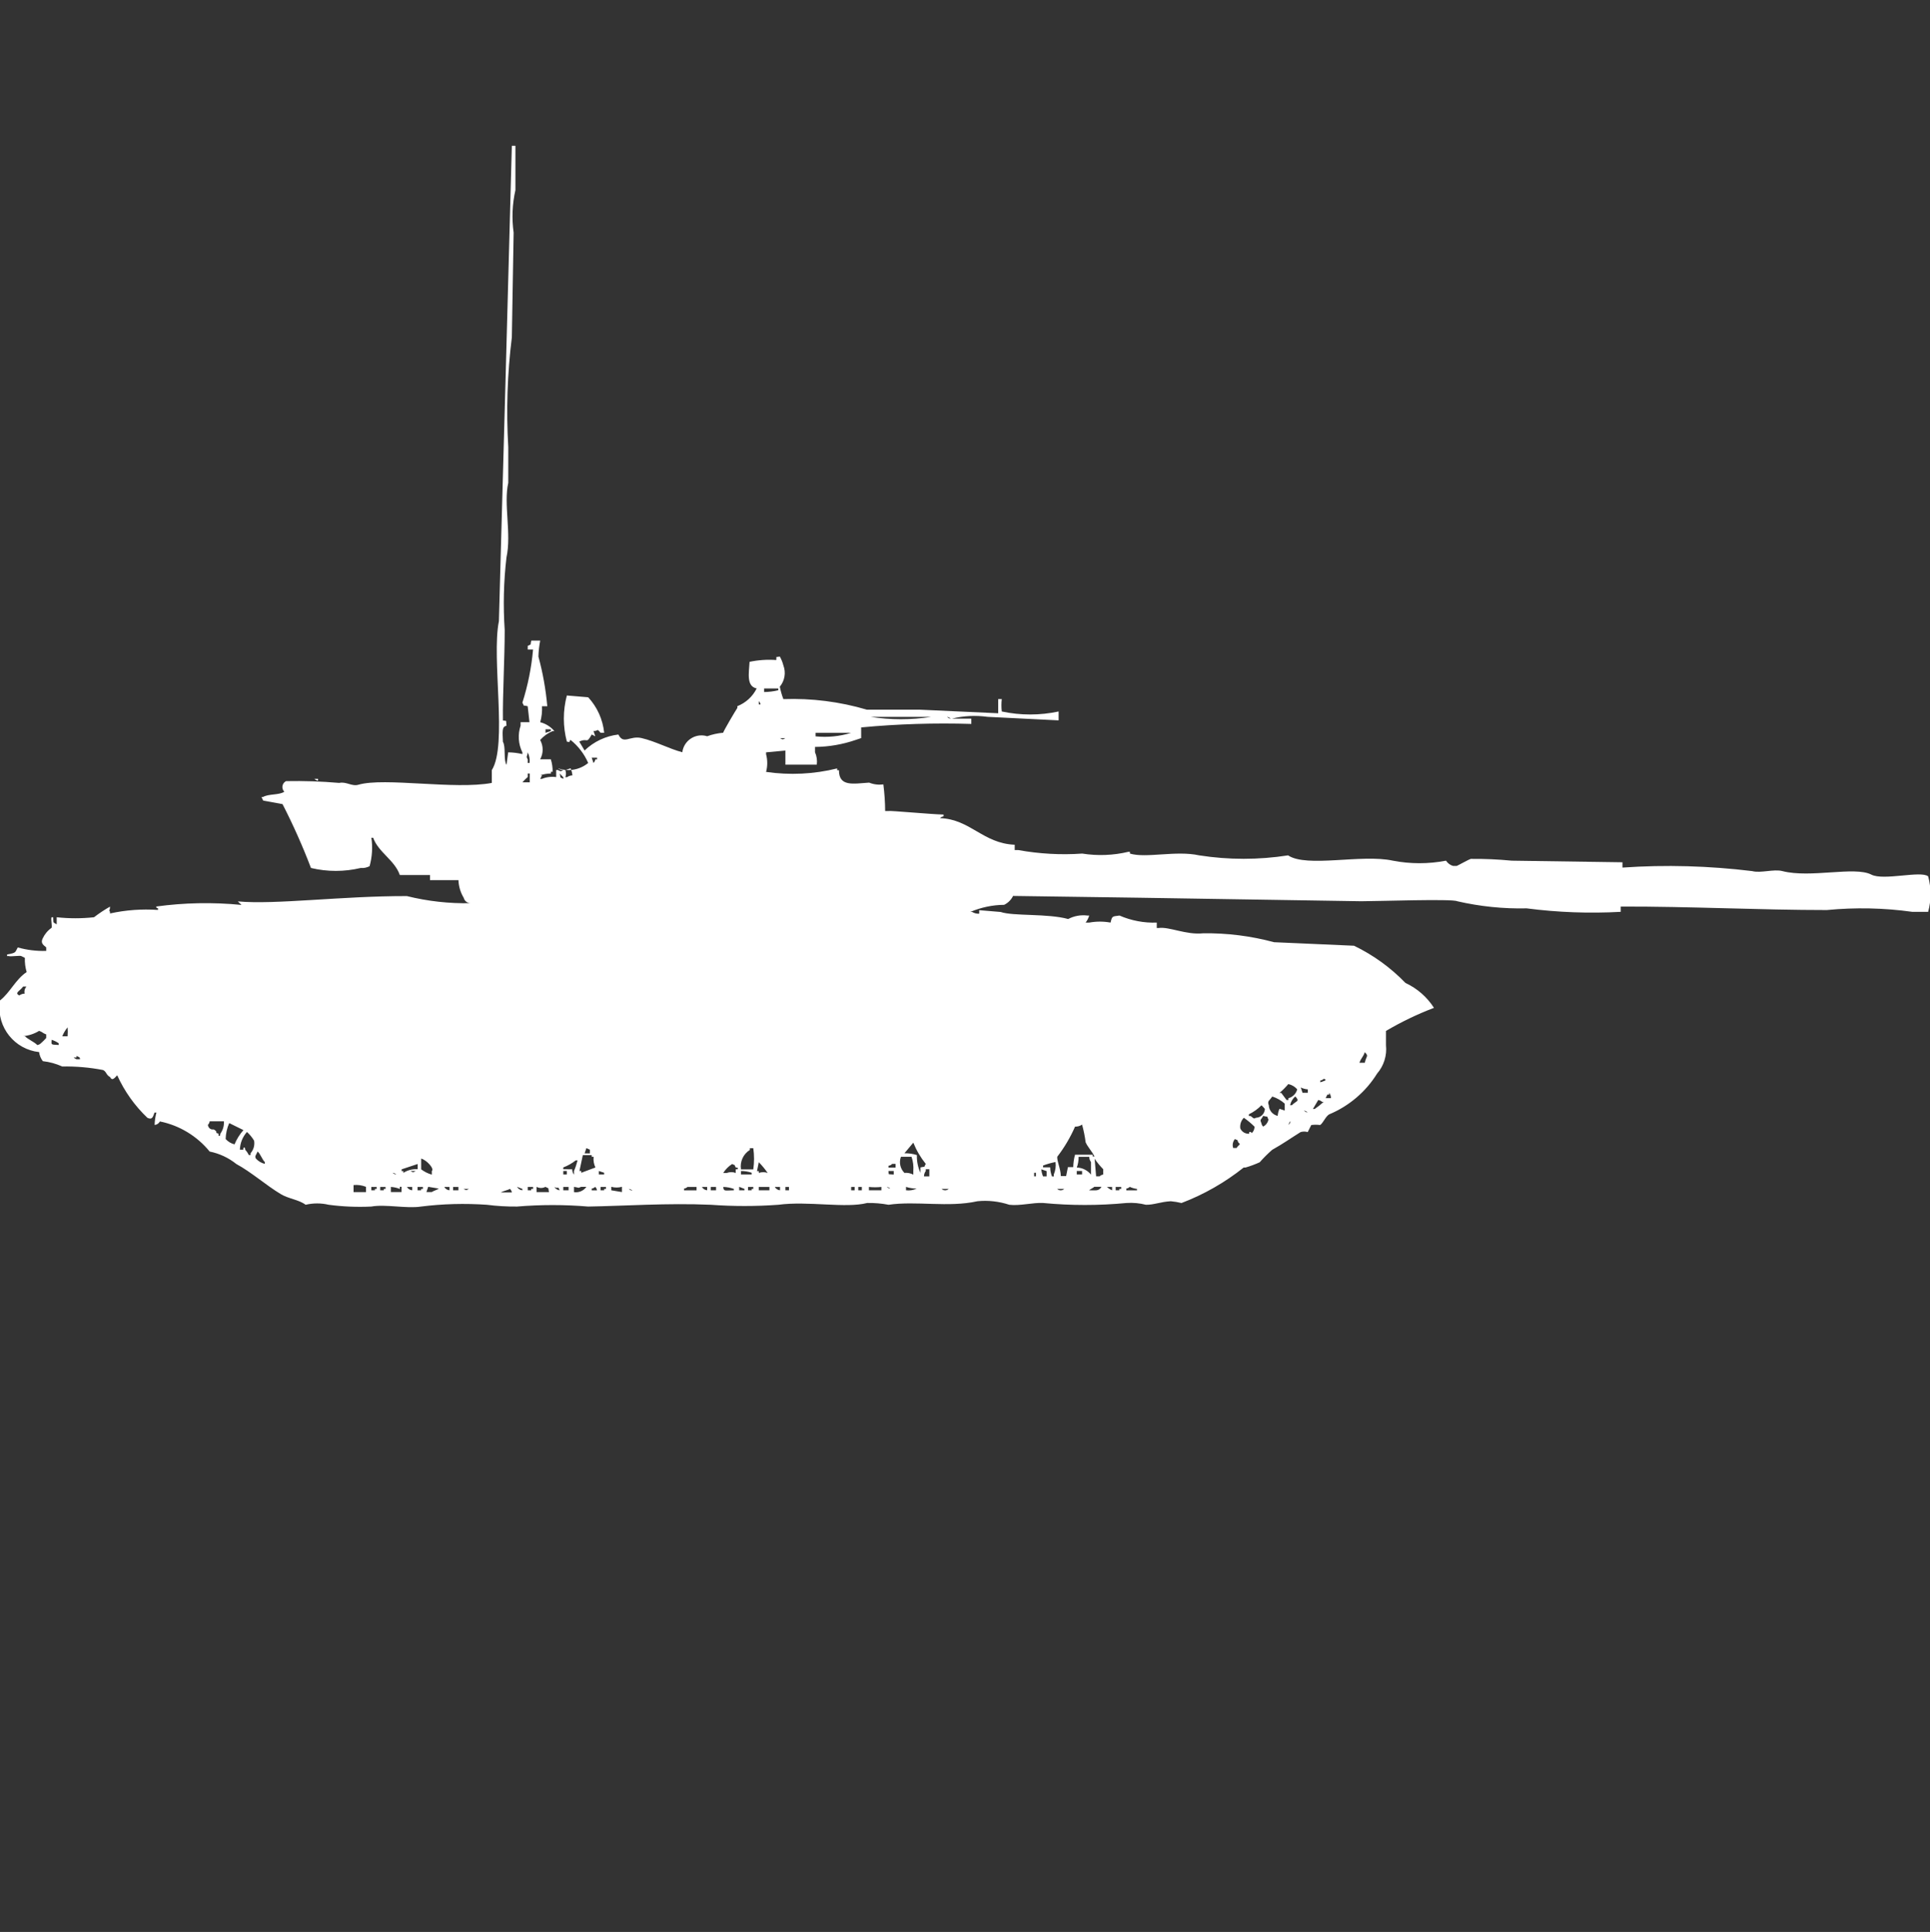 <svg width="39.969" height="40" viewBox="0 0 39.969 40" fill="#fff" xmlns="http://www.w3.org/2000/svg"><rect x="0" y="0" width="39.969" height="40" fill="#333333" stroke="none"/><path id="unit" fill-rule="evenodd" clip-rule="evenodd" d="M10.524,15.577c0.099,0.001,0.198,0.013,0.294,0.036v-0.036
	c-0.085-0.172-0.098-0.37-0.037-0.552v-0.072h0.184l-0.037-0.331c-0.12-0.03-0.056,0.019-0.11-0.073
	c0.114-0.357,0.188-0.726,0.221-1.1h-0.11v-0.076c0.094-0.053,0.042,0.008,0.074-0.11h0.184c-0.021,0.109-0.034,0.22-0.037,0.331
	c0.092,0.337,0.153,0.681,0.184,1.028h-0.11c0.006,0.111-0.006,0.224-0.037,0.331c0.115,0.029,0.217,0.094,0.294,0.184h-0.037
	c-0.099,0.041-0.187,0.104-0.258,0.184c0.069,0.125,0.069,0.276,0,0.4h0.221c0.026,0.084,0.039,0.17,0.037,0.258h-0.036v0.037
	c-0.076,0-0.15,0.012-0.221,0.037h0.037l-0.037,0.073h0.037c0.093-0.038,0.194-0.05,0.294-0.037v-0.146h0.037
	c0.063,0.033,0.047,0.033,0.11,0c-0.04,0.001-0.079-0.012-0.11-0.036c0.213,0.076,0.451,0.034,0.626-0.11
	c-0.082-0.188-0.208-0.352-0.368-0.479c-0.043,0.07,0,0.045-0.074,0.037c-0.083-0.313-0.083-0.642,0-0.955l0.442,0.037
	c0.187,0.203,0.303,0.46,0.331,0.735h-0.074c-0.069-0.065-0.029-0.067-0.11-0.037h-0.037l0.037,0.11l-0.074-0.037
	c-0.119,0.209-0.073,0.061-0.258,0.146l0.11,0.185c0.191-0.184,0.437-0.3,0.7-0.331c0.107,0.217,0.237,0.018,0.478,0.073
	c0.289,0.067,0.577,0.224,0.846,0.294c0.028-0.219,0.229-0.374,0.448-0.346c0.023,0.003,0.045,0.008,0.067,0.015
	c0.106-0.039,0.218-0.063,0.331-0.073c0.009-0.04,0.249-0.447,0.294-0.514v-0.036c0.174-0.069,0.317-0.199,0.4-0.367
	c-0.213-0.044-0.163-0.307-0.147-0.551c0.181-0.038,0.367-0.051,0.552-0.037c0.014-0.1-0.027-0.048,0.074-0.073
	c0.033,0.058,0.058,0.12,0.074,0.184c0.057,0.15,0.028,0.318-0.074,0.441c0.018,0.088,0.042,0.174,0.074,0.257
	c0.584-0.021,1.169,0.053,1.73,0.219h1.1l1.619,0.074v-0.294h0.074c-0.01,0.085-0.01,0.171,0,0.257c0.388,0.083,0.789,0.083,1.177,0
	v0.184l-1.472-0.073c-0.246-0.034-0.496-0.022-0.736,0.037h0.4v0.11c-0.761-0.023-1.523,0-2.281,0.072v0.221l-0.11,0.037
	c-0.272,0.094-0.558,0.144-0.846,0.146v0.11c0.036,0.081,0.048,0.169,0.037,0.257h-0.65V15.54l-0.4,0.037v0.039
	c0.032,0.12,0.032,0.247,0,0.366c0.491,0.071,0.99,0.047,1.472-0.072v0.037h0.037c0,0.346,0.292,0.279,0.626,0.257
	c0.093,0.038,0.194,0.05,0.294,0.037c0.023,0.183,0.036,0.366,0.037,0.551H18.4c0.024-0.013,0.87,0.067,1.141,0.073v0.037
	c-0.028,0.004-0.054,0.016-0.074,0.037c0.631,0.023,0.887,0.524,1.547,0.551V17.6h0.073c0.437,0.079,0.882,0.104,1.325,0.073
	c0.318,0.05,0.644,0.038,0.957-0.037H23.4v0.037c0.336,0.101,0.955-0.069,1.435,0.037c0.61,0.095,1.23,0.095,1.84,0
	c0.39,0.261,1.527-0.032,2.171,0.11c0.363,0.07,0.736,0.07,1.1,0c0.035,0.053,0.087,0.092,0.147,0.109h0.074
	c0.038-0.014,0.244-0.133,0.294-0.146c0.283-0.003,0.564,0.01,0.846,0.037l2.293,0.033v0.11c0.896-0.062,1.795-0.036,2.687,0.073
	c0.178,0.047,0.446-0.047,0.626,0c0.581,0.15,1.494-0.105,1.84,0.072c0.252,0.132,1.031-0.088,1.178,0.037
	c0.065,0.24,0.065,0.494,0,0.734H39.6c-0.585-0.082-1.178-0.094-1.766-0.037c-1.4,0-2.82-0.076-4.27-0.072v0.109
	c-0.65,0.036-1.303,0.012-1.949-0.072c-0.482,0.011-0.965-0.039-1.436-0.147c-0.1-0.054-1.656,0-1.986,0l-4.601-0.073l-2.612-0.037
	c-0.039,0.08-0.104,0.145-0.185,0.184c-0.241,0.002-0.479,0.053-0.7,0.147h0.037c0.044,0.027,0.096,0.04,0.147,0.037v-0.073
	l0.443,0.037c0.264,0.09,0.969,0.028,1.399,0.146c0.122-0.064,0.263-0.09,0.399-0.072h0.037c-0.016,0.053-0.041,0.103-0.074,0.146
	h0.074c0.146-0.027,0.297-0.027,0.442,0c0.033-0.142,0.036-0.125,0.185-0.146c0.243,0.105,0.507,0.156,0.772,0.146v0.112h0.037
	c0.219-0.032,0.567,0.146,0.92,0.11c0.497-0.008,0.992,0.055,1.472,0.184l1.656,0.073c0.398,0.192,0.76,0.454,1.066,0.771
	c0.242,0.112,0.446,0.291,0.59,0.515c-0.344,0.131-0.677,0.291-0.994,0.478v0.295c0.023,0.213-0.044,0.426-0.184,0.588
	c-0.235,0.378-0.583,0.674-0.994,0.845c-0.075,0.046-0.121,0.175-0.185,0.22c-0.062-0.008-0.122-0.008-0.184,0l-0.074,0.146
	c-0.048-0.014-0.099-0.014-0.147,0c-0.192,0.119-0.367,0.244-0.588,0.367c-0.092,0.08-0.178,0.166-0.259,0.258
	c-0.095,0.043-0.193,0.08-0.294,0.109h-0.038c-0.389,0.31-0.823,0.558-1.288,0.735c-0.072-0.018-0.146-0.03-0.221-0.037
	c-0.213,0.011-0.348,0.076-0.516,0.073c-0.13-0.033-0.266-0.046-0.399-0.037c-0.575,0.055-1.155,0.055-1.729,0
	c-0.209-0.012-0.483,0.064-0.701,0.037c-0.213-0.07-0.438-0.096-0.661-0.073c-0.6,0.134-1.269-0.011-1.84,0.073
	c-0.146-0.027-0.293-0.04-0.442-0.037c-0.448,0.115-1.224-0.045-1.84,0.037c-0.466,0.034-0.934,0.034-1.4,0
	c-0.9-0.039-1.794,0.025-2.539,0.037c-0.49-0.041-0.982-0.041-1.472,0c-0.209,0.002-0.418-0.01-0.626-0.037
	c-0.454-0.031-0.91-0.02-1.362,0.037c-0.3,0.047-0.738-0.053-1.03,0c-0.295,0.014-0.59,0.002-0.883-0.037
	c-0.157-0.037-0.321-0.037-0.478,0c-0.138-0.105-0.353-0.123-0.515-0.221c-0.308-0.185-0.606-0.453-0.92-0.623
	c-0.161-0.129-0.35-0.217-0.552-0.258c-0.261-0.32-0.625-0.541-1.03-0.623c-0.022,0.041-0.063,0.068-0.11,0.073
	c0.002-0.087,0.015-0.173,0.037-0.257H3.2c-0.038,0.115-0.058,0.148-0.147,0.109c-0.263-0.25-0.476-0.55-0.626-0.881
	c-0.068,0.075-0.108,0.115-0.147,0.037c-0.082-0.041-0.075-0.115-0.147-0.146c-0.278-0.054-0.562-0.078-0.846-0.073
	c-0.127-0.058-0.262-0.095-0.4-0.11c-0.042-0.055-0.069-0.12-0.077-0.188c-0.506-0.055-0.872-0.509-0.817-1.015
	c0.002-0.018,0.004-0.035,0.007-0.054c0.212-0.166,0.32-0.434,0.552-0.588c-0.028-0.095-0.041-0.194-0.037-0.294l-0.074-0.037
	c-0.03-0.016-0.228,0.016-0.258,0H0.147v-0.033c0.2-0.035,0.162-0.046,0.221-0.146c0.191,0.054,0.39,0.078,0.589,0.072v-0.073
	c-0.079-0.06-0.113-0.101-0.074-0.183c0.041-0.089,0.104-0.165,0.184-0.221c0.019-0.031-0.018-0.166,0-0.22H1.1
	c0.015,0.131-0.017,0.092,0.074,0.147v-0.147c0.257,0.028,0.516,0.028,0.773,0c0.105-0.081,0.216-0.154,0.331-0.22
	c0,0.106-0.035,0.051,0,0.109v0.033c0.326-0.072,0.661-0.096,0.994-0.073v-0.034c-0.048-0.02-0.027,0-0.037-0.037
	C3.82,18.689,4.412,18.678,5,18.736c-0.027-0.032-0.046-0.041-0.074-0.073c0.783,0.071,2.146-0.113,3.5-0.11
	C8.859,18.66,9.305,18.71,9.751,18.7c-0.069,0.003-0.131-0.043-0.147-0.11c-0.067-0.111-0.105-0.237-0.11-0.367H8.905v-0.106H8.28
	c-0.107-0.31-0.441-0.466-0.552-0.771H7.691c0.029,0.195,0.016,0.396-0.037,0.588c-0.056,0.029-0.12,0.043-0.184,0.037
	c-0.339,0.081-0.692,0.081-1.03,0c-0.172-0.451-0.369-0.893-0.589-1.322l-0.4-0.073l-0.037-0.074h0.032
	c0.114-0.069,0.338-0.037,0.442-0.11c-0.054-0.055-0.053-0.142,0.002-0.195c0.01-0.01,0.022-0.018,0.035-0.024
	c0.367-0.007,0.734,0.005,1.1,0.037c0.149-0.033,0.26,0.079,0.4,0.037c0.538-0.156,1.993,0.108,2.76-0.037v-0.265
	c0.329-0.519-0.011-2.309,0.147-3.084c0.091-3.281,0.181-6.562,0.268-9.843h0.074v0.918c-0.065,0.289-0.078,0.587-0.037,0.881
	c-0.012,0.722-0.024,1.444-0.037,2.167c-0.094,0.755-0.119,1.518-0.074,2.277v0.735c-0.1,0.439,0.069,1.058-0.037,1.543
	c-0.059,0.5-0.071,1.004-0.037,1.506c0,0.59-0.044,1.341-0.037,1.873c0.093,0.014,0.058-0.021,0.074,0.109
	c-0.1,0.017-0.081,0.123-0.074,0.332c0.063,0.1,0.009,0.375,0.074,0.477L10.524,15.577z M15.824,14.255v0.073
	c0.099-0.001,0.198-0.013,0.294-0.037v-0.036H15.824L15.824,14.255z M15.714,14.512v0.073h0.036
	c-0.005-0.026-0.018-0.05-0.037-0.069L15.714,14.512z M18.032,14.843c0.414,0.064,0.836,0.064,1.251,0H18.032L18.032,14.843z
	 M19.614,14.843c0.02,0.021,0.046,0.033,0.074,0.037C19.668,14.859,19.642,14.847,19.614,14.843L19.614,14.843z M11.297,15.1v0.073
	l0.11-0.037V15.1H11.3H11.297z M16.89,15.173v0.073c0.248,0.025,0.498,0.001,0.736-0.073H16.89L16.89,15.173z M16.154,15.283
	c0.063,0.031,0.047,0.033,0.11,0H16.154z M10.929,15.577c-0.012,0.1-0.039,0.075,0,0.147v0.073h0.037
	C10.976,15.723,10.963,15.646,10.929,15.577L10.929,15.577z M12.254,15.688l0.037,0.109c0.02-0.02,0.033-0.046,0.037-0.074h0.037
	v-0.035H12.254L12.254,15.688z M11.854,16.055c-0.004-0.051-0.017-0.102-0.037-0.147l-0.11,0.036c0.019,0.048,0.019,0.101,0,0.147
	h0.037c0.03-0.022,0.067-0.035,0.105-0.036H11.854z M10.971,16.201v-0.186h-0.042v0.073c-0.04,0.034-0.077,0.07-0.11,0.11h0.147
	L10.971,16.201z M11.592,16.016c0.03,0.119-0.018,0.057,0.074,0.11v-0.035C11.633,16.064,11.624,16.045,11.592,16.016z
	 M6.514,16.126h0.073v0.037c-0.028-0.003-0.054-0.016-0.074-0.035L6.514,16.126z M0.479,20.426c-0.061,0.09-0.19,0.131-0.079,0.184
	c0.032-0.023,0.07-0.037,0.11-0.037c-0.012-0.053,0.002-0.107,0.037-0.147L0.479,20.426L0.479,20.426z M1.4,21.27
	c-0.046,0.056-0.083,0.117-0.11,0.185H1.4C1.405,21.393,1.405,21.331,1.4,21.27z M0.811,21.343c-0.101,0.062-0.214,0.099-0.331,0.11
	h0.035c0.074,0.074,0.183,0.111,0.258,0.184c0.028-0.004,0.054-0.017,0.074-0.037c0.039-0.034,0.076-0.07,0.11-0.109v-0.074
	C0.868,21.383,0.9,21.377,0.811,21.343L0.811,21.343z M1.069,21.527c0,0.104-0.034,0.1,0.147,0.109V21.6
	c-0.045-0.031-0.096-0.056-0.149-0.072H1.069z M28.264,21.784c-0.037,0.11-0.072,0.11-0.111,0.22h0.111
	c0.03-0.146,0.09-0.131-0.002-0.22H28.264z M1.584,21.857v0.037H1.546c-0.052-0.006,0.037,0.037,0.037,0.037h0.073
	c0.006-0.06-0.056-0.045-0.074-0.074H1.584z M27.417,22.334c-0.021,0.02-0.046,0.033-0.074,0.037v0.037
	c0.041-0.016,0.171-0.042,0.072-0.073L27.417,22.334z M26.682,22.443c-0.057,0.067-0.117,0.129-0.185,0.185h0.037l0.11,0.147h0.037
	v-0.037c0.09-0.023,0.16-0.094,0.184-0.184c-0.049-0.056-0.113-0.094-0.186-0.109L26.682,22.443z M26.938,22.516l0.037,0.11h0.109
	v-0.071C27.033,22.551,26.983,22.537,26.938,22.516z M27.563,22.736c0.001-0.04-0.012-0.079-0.037-0.11v0.037h-0.037l-0.036,0.073
	H27.563L27.563,22.736z M26.35,22.699c-0.058,0.091-0.111,0.093-0.074,0.184c0.004,0.107,0.079,0.197,0.184,0.221
	c0.004-0.051,0.017-0.102,0.037-0.147l0.109,0.037V22.85c-0.074-0.066-0.162-0.117-0.258-0.147L26.35,22.699z M26.827,22.699
	c-0.056,0.047-0.095,0.112-0.11,0.184h0.037c0.092-0.096,0.171-0.074,0.072-0.181L26.827,22.699z M27.3,22.775l-0.11,0.185h0.037
	c0.065-0.044,0.127-0.093,0.185-0.147h-0.033C27.357,22.793,27.33,22.779,27.3,22.775z M26.122,22.886
	c-0.075,0.076-0.162,0.139-0.259,0.185v0.035H25.9c0.064,0.049,0.06,0.064,0.111,0.037c0.1-0.004,0.18-0.084,0.184-0.184
	c-0.026-0.027-0.036-0.043-0.068-0.073H26.122z M27.005,22.996c0.021,0.02,0.046,0.033,0.074,0.037
	c-0.019-0.02-0.043-0.032-0.069-0.037H27.005z M26.159,23.105c-0.043,0.088-0.075,0.064-0.037,0.147
	c0.004,0.028,0.017,0.054,0.037,0.073c0.058-0.029,0.098-0.084,0.11-0.146c-0.049-0.094,0.013-0.041-0.105-0.074H26.159z
	 M25.759,23.143c-0.058,0.059-0.085,0.14-0.073,0.221c0.031,0.071,0.105,0.115,0.184,0.109v-0.035c0.072-0.016,0.025,0.056,0.074,0
	c0.023-0.032,0.036-0.07,0.037-0.11C25.912,23.259,25.838,23.197,25.759,23.143z M4.637,23.216H4.342
	c-0.003,0.028-0.017,0.054-0.037,0.074c0.003,0.028,0.017,0.054,0.037,0.073c0.065,0.045,0.064,0,0.11,0.037
	c0.075,0.06-0.026,0.043,0.074,0.072v0.037c0.037,0.036,0.036-0.035,0.037-0.037C4.617,23.398,4.643,23.308,4.637,23.216z
	 M26.716,23.216L26.68,23.29C26.743,23.238,26.716,23.216,26.716,23.216z M4.747,23.253c-0.046,0.104-0.071,0.216-0.074,0.33
	c0.049,0.054,0.113,0.093,0.184,0.11c0.044-0.107,0.107-0.207,0.184-0.295L4.747,23.253z M22.264,23.326
	c-0.098,0.223-0.221,0.432-0.369,0.624c-0.006,0.1,0.07,0.243,0.074,0.399h0.11l0.037-0.184h0.11
	c0.002-0.087,0.014-0.173,0.037-0.257h0.367v0.036h0.037c-0.049-0.1-0.143-0.199-0.184-0.293c-0.016-0.125-0.041-0.247-0.074-0.367
	C22.367,23.314,22.315,23.328,22.264,23.326L22.264,23.326z M5.115,23.436c-0.091,0.102-0.143,0.231-0.147,0.367h0.073v-0.035
	c0.037-0.037,0.036,0.035,0.037,0.037c0.03,0.031,0.055,0.068,0.074,0.109h0.037v-0.037c0.063-0.071,0.09-0.168,0.073-0.261
	c-0.04-0.067-0.09-0.127-0.147-0.179V23.436z M25.575,23.583c-0.044,0.051-0.058,0.12-0.037,0.185h0.073
	c0.029-0.063,0.101-0.068,0.037-0.11C25.6,23.566,25.664,23.632,25.575,23.583L25.575,23.583z M19.062,24.171
	c0.12-0.03,0.056,0.019,0.11-0.073c-0.107-0.133-0.194-0.281-0.258-0.44l-0.184,0.22c0.087-0.003,0.175,0.01,0.258,0.037
	c-0.004,0.127,0.021,0.252,0.074,0.367V24.171z M12.144,23.771l-0.037,0.109h0.11v-0.076L12.144,23.771z M15.344,24.212H15.6
	c0.021-0.146,0.021-0.294,0-0.44h-0.071v0.037c-0.136,0.084-0.208,0.241-0.184,0.399L15.344,24.212z M5.336,23.841
	C5.3,23.923,5.27,23.936,5.3,23.988c0.049,0.054,0.113,0.092,0.184,0.109v-0.037C5.424,23.999,5.4,23.902,5.336,23.841z
	 M12.07,23.916L12,24.245h0.037v0.037l0.294-0.11c-0.033-0.068-0.046-0.145-0.037-0.22h-0.04v-0.036H12.07z M18.657,23.953
	c-0.042,0.115-0.014,0.244,0.073,0.331c0.063-0.007,0.128,0.007,0.184,0.036v-0.075c0.008-0.1-0.004-0.2-0.037-0.294h-0.22V23.953z
	 M22.337,23.953c0.001,0.074-0.011,0.149-0.037,0.22c0.115,0.003,0.223,0.058,0.294,0.147v-0.26
	c-0.023-0.031-0.037-0.07-0.037-0.109h-0.22V23.953z M8.722,23.99v0.22c0.066,0.05,0.141,0.088,0.221,0.11v-0.075
	C9,24.198,8.835,24.016,8.721,23.988L8.722,23.99z M22.669,23.99l0.031,0.365h0.073c0.021-0.021,0.047-0.033,0.074-0.037v-0.11
	c-0.066-0.067-0.127-0.141-0.18-0.22L22.669,23.99z M11.85,24.21c0,0.04,0.013,0.079,0.037,0.11v-0.075
	c0.031-0.071,0.055-0.146,0.074-0.22h-0.038c-0.078,0.062-0.165,0.111-0.258,0.146v0.037L11.85,24.21L11.85,24.21z M15.714,24.063
	l-0.037,0.185h0.037v0.037c0.06-0.021,0.125-0.021,0.184,0c-0.055-0.079-0.117-0.154-0.185-0.224L15.714,24.063z M21.749,24.173
	c0.001,0.063,0.014,0.126,0.037,0.185h0.037v-0.041c0.035-0.081,0.048-0.17,0.036-0.258c-0.088,0.017-0.174,0.041-0.258,0.073v0.037
	h0.147V24.173z M8.649,24.21V24.1l-0.331,0.11v0.037h0.035v0.037c0.087-0.057,0.191-0.083,0.295-0.076L8.649,24.21z M15.162,24.1
	c-0.074,0.048-0.137,0.11-0.184,0.185h0.074c0.06-0.022,0.125-0.022,0.184,0v-0.076h0.037c0.036-0.037-0.036-0.036-0.037-0.037
	c-0.049-0.09,0.014-0.024-0.075-0.073L15.162,24.1z M18.474,24.1c-0.02,0.021-0.046,0.033-0.074,0.037v0.037h0.147v-0.076h-0.074
	L18.474,24.1z M19.136,24.357h0.11v-0.149h-0.074v0.037c-0.023,0.032-0.037,0.07-0.037,0.11L19.136,24.357z M21.564,24.21
	c0.005,0.051,0.018,0.101,0.037,0.147h0.074v-0.11L21.564,24.21z M8.5,24.245c0.063,0.032,0.047,0.032,0.11,0H8.5z M11.665,24.245
	v0.071h0.074v-0.071H11.665z M12.401,24.245v0.071h0.11v-0.035L12.401,24.245z M15.345,24.245v0.071h0.221v-0.035
	C15.495,24.257,15.42,24.244,15.345,24.245z M18.399,24.245c0.014,0.093-0.021,0.058,0.11,0.073v-0.073H18.399L18.399,24.245z
	 M22.299,24.245v0.071h0.11v-0.071H22.299L22.299,24.245z M8.132,24.282c0.02,0.02,0.046,0.032,0.074,0.036
	C8.186,24.299,8.16,24.285,8.132,24.282L8.132,24.282z M21.416,24.282v0.073h0.037v-0.074L21.416,24.282L21.416,24.282z
	 M7.322,24.682H7.58v-0.109c-0.082-0.033-0.17-0.046-0.258-0.037V24.682L7.322,24.682z M7.69,24.572v0.072h0.074v-0.028H7.8v-0.041
	H7.691L7.69,24.572z M7.874,24.572v0.072h0.074v-0.028h0.037v-0.041h-0.11L7.874,24.572z M8.095,24.572v0.109h0.221v-0.109H8.28
	v0.044c-0.057-0.023-0.118-0.037-0.18-0.041L8.095,24.572z M8.426,24.572c0.022,0.041,0.064,0.068,0.11,0.072v-0.069H8.427
	L8.426,24.572z M8.647,24.572v0.072h0.074v-0.028h0.037v-0.041h-0.11L8.647,24.572z M8.868,24.572l-0.037,0.109h0.11
	c0.032-0.023,0.116-0.049,0.147-0.072L8.868,24.572z M9.199,24.572c0.022,0.041,0.063,0.068,0.11,0.072v-0.069H9.2L9.199,24.572z
	 M9.383,24.572v0.072h0.11v-0.069H9.384L9.383,24.572z M10.708,24.572c0.022,0.041,0.063,0.068,0.11,0.072v-0.028L10.708,24.572z
	 M10.929,24.572v0.072H11v-0.028h0.04v-0.041h-0.11L10.929,24.572z M11.113,24.682h0.257c-0.03-0.119,0.018-0.056-0.074-0.109
	c-0.057,0.031-0.126,0.031-0.184,0L11.113,24.682L11.113,24.682z M11.481,24.572c0.022,0.041,0.063,0.068,0.11,0.072
	c-0.049-0.108-0.011-0.015-0.11-0.069V24.572z M11.665,24.572v0.072h0.11v-0.069h-0.11V24.572z M11.886,24.682
	c0.1,0.016,0.2-0.027,0.258-0.109h-0.11c-0.07,0.033-0.043,0.014-0.147,0v0.109H11.886z M12.328,24.572
	c-0.02,0.02-0.046,0.033-0.074,0.037v0.037h0.11c-0.004-0.027-0.017-0.053-0.036-0.071V24.572z M12.438,24.572v0.072h0.074v-0.028
	h0.037v-0.041h-0.11L12.438,24.572z M12.88,24.572c-0.072,0.02-0.148,0.02-0.221,0v0.072l0.221,0.037V24.572z M14.241,24.572
	c-0.021,0.02-0.046,0.033-0.074,0.037v0.037h0.258v-0.071h-0.184V24.572z M14.535,24.572c0.022,0.041,0.063,0.068,0.11,0.072v-0.069
	h-0.11V24.572z M14.719,24.572v0.072h0.11v-0.069h-0.11V24.572z M14.977,24.572c0.011,0.1,0.03,0.076,0.221,0.072v-0.028
	c-0.071-0.026-0.146-0.04-0.221-0.041V24.572z M15.308,24.572v0.072h0.11v-0.028L15.308,24.572z M15.492,24.572v0.072h0.074v-0.028
	H15.6v-0.041h-0.11L15.492,24.572z M15.713,24.572v0.072h0.221v-0.069h-0.221V24.572z M16.044,24.572
	c0.022,0.041,0.063,0.068,0.11,0.072v-0.069h-0.11V24.572z M16.265,24.572v0.072h0.074v-0.069h-0.074V24.572z M17.627,24.572v0.072
	H17.7v-0.069h-0.073V24.572z M17.774,24.572v0.072h0.074v-0.069h-0.074V24.572z M17.995,24.572v0.072h0.258v-0.069
	c-0.086,0.009-0.172,0.009-0.258,0V24.572z M18.363,24.572c0.02,0.02,0.046,0.033,0.074,0.037c-0.021-0.02-0.046-0.031-0.074-0.034
	V24.572z M18.763,24.572v0.072c0.076,0.01,0.152-0.003,0.221-0.037c-0.074,0.002-0.147-0.009-0.217-0.032L18.763,24.572z
	 M22.663,24.572c-0.028,0.025-0.082,0.048-0.11,0.072c0.148,0,0.2,0.021,0.258-0.072h-0.143H22.663z M22.921,24.572
	c0.032,0.029,0.069,0.055,0.11,0.072v-0.069h-0.11V24.572z M23.105,24.572v0.072h0.074v-0.028h0.041v-0.041h-0.111L23.105,24.572z
	 M23.398,24.572c-0.02,0.02-0.045,0.033-0.073,0.037v0.037h0.221v-0.03c-0.05-0.006-0.1-0.02-0.146-0.041L23.398,24.572z
	 M9.6,24.616c0.063,0.032,0.047,0.032,0.11,0H9.6z M10.557,24.616c-0.037,0.024-0.147,0.047-0.184,0.073H10.6
	c-0.004-0.028-0.018-0.055-0.039-0.073H10.557z M13.023,24.616c0.02,0.02,0.046,0.032,0.074,0.036
	c-0.019-0.019-0.043-0.031-0.07-0.036H13.023z M19.5,24.616c0.042,0.038,0.105,0.038,0.147,0H19.5z M21.893,24.616
	c0.041,0.038,0.105,0.038,0.146,0H21.9H21.893z"/></svg>